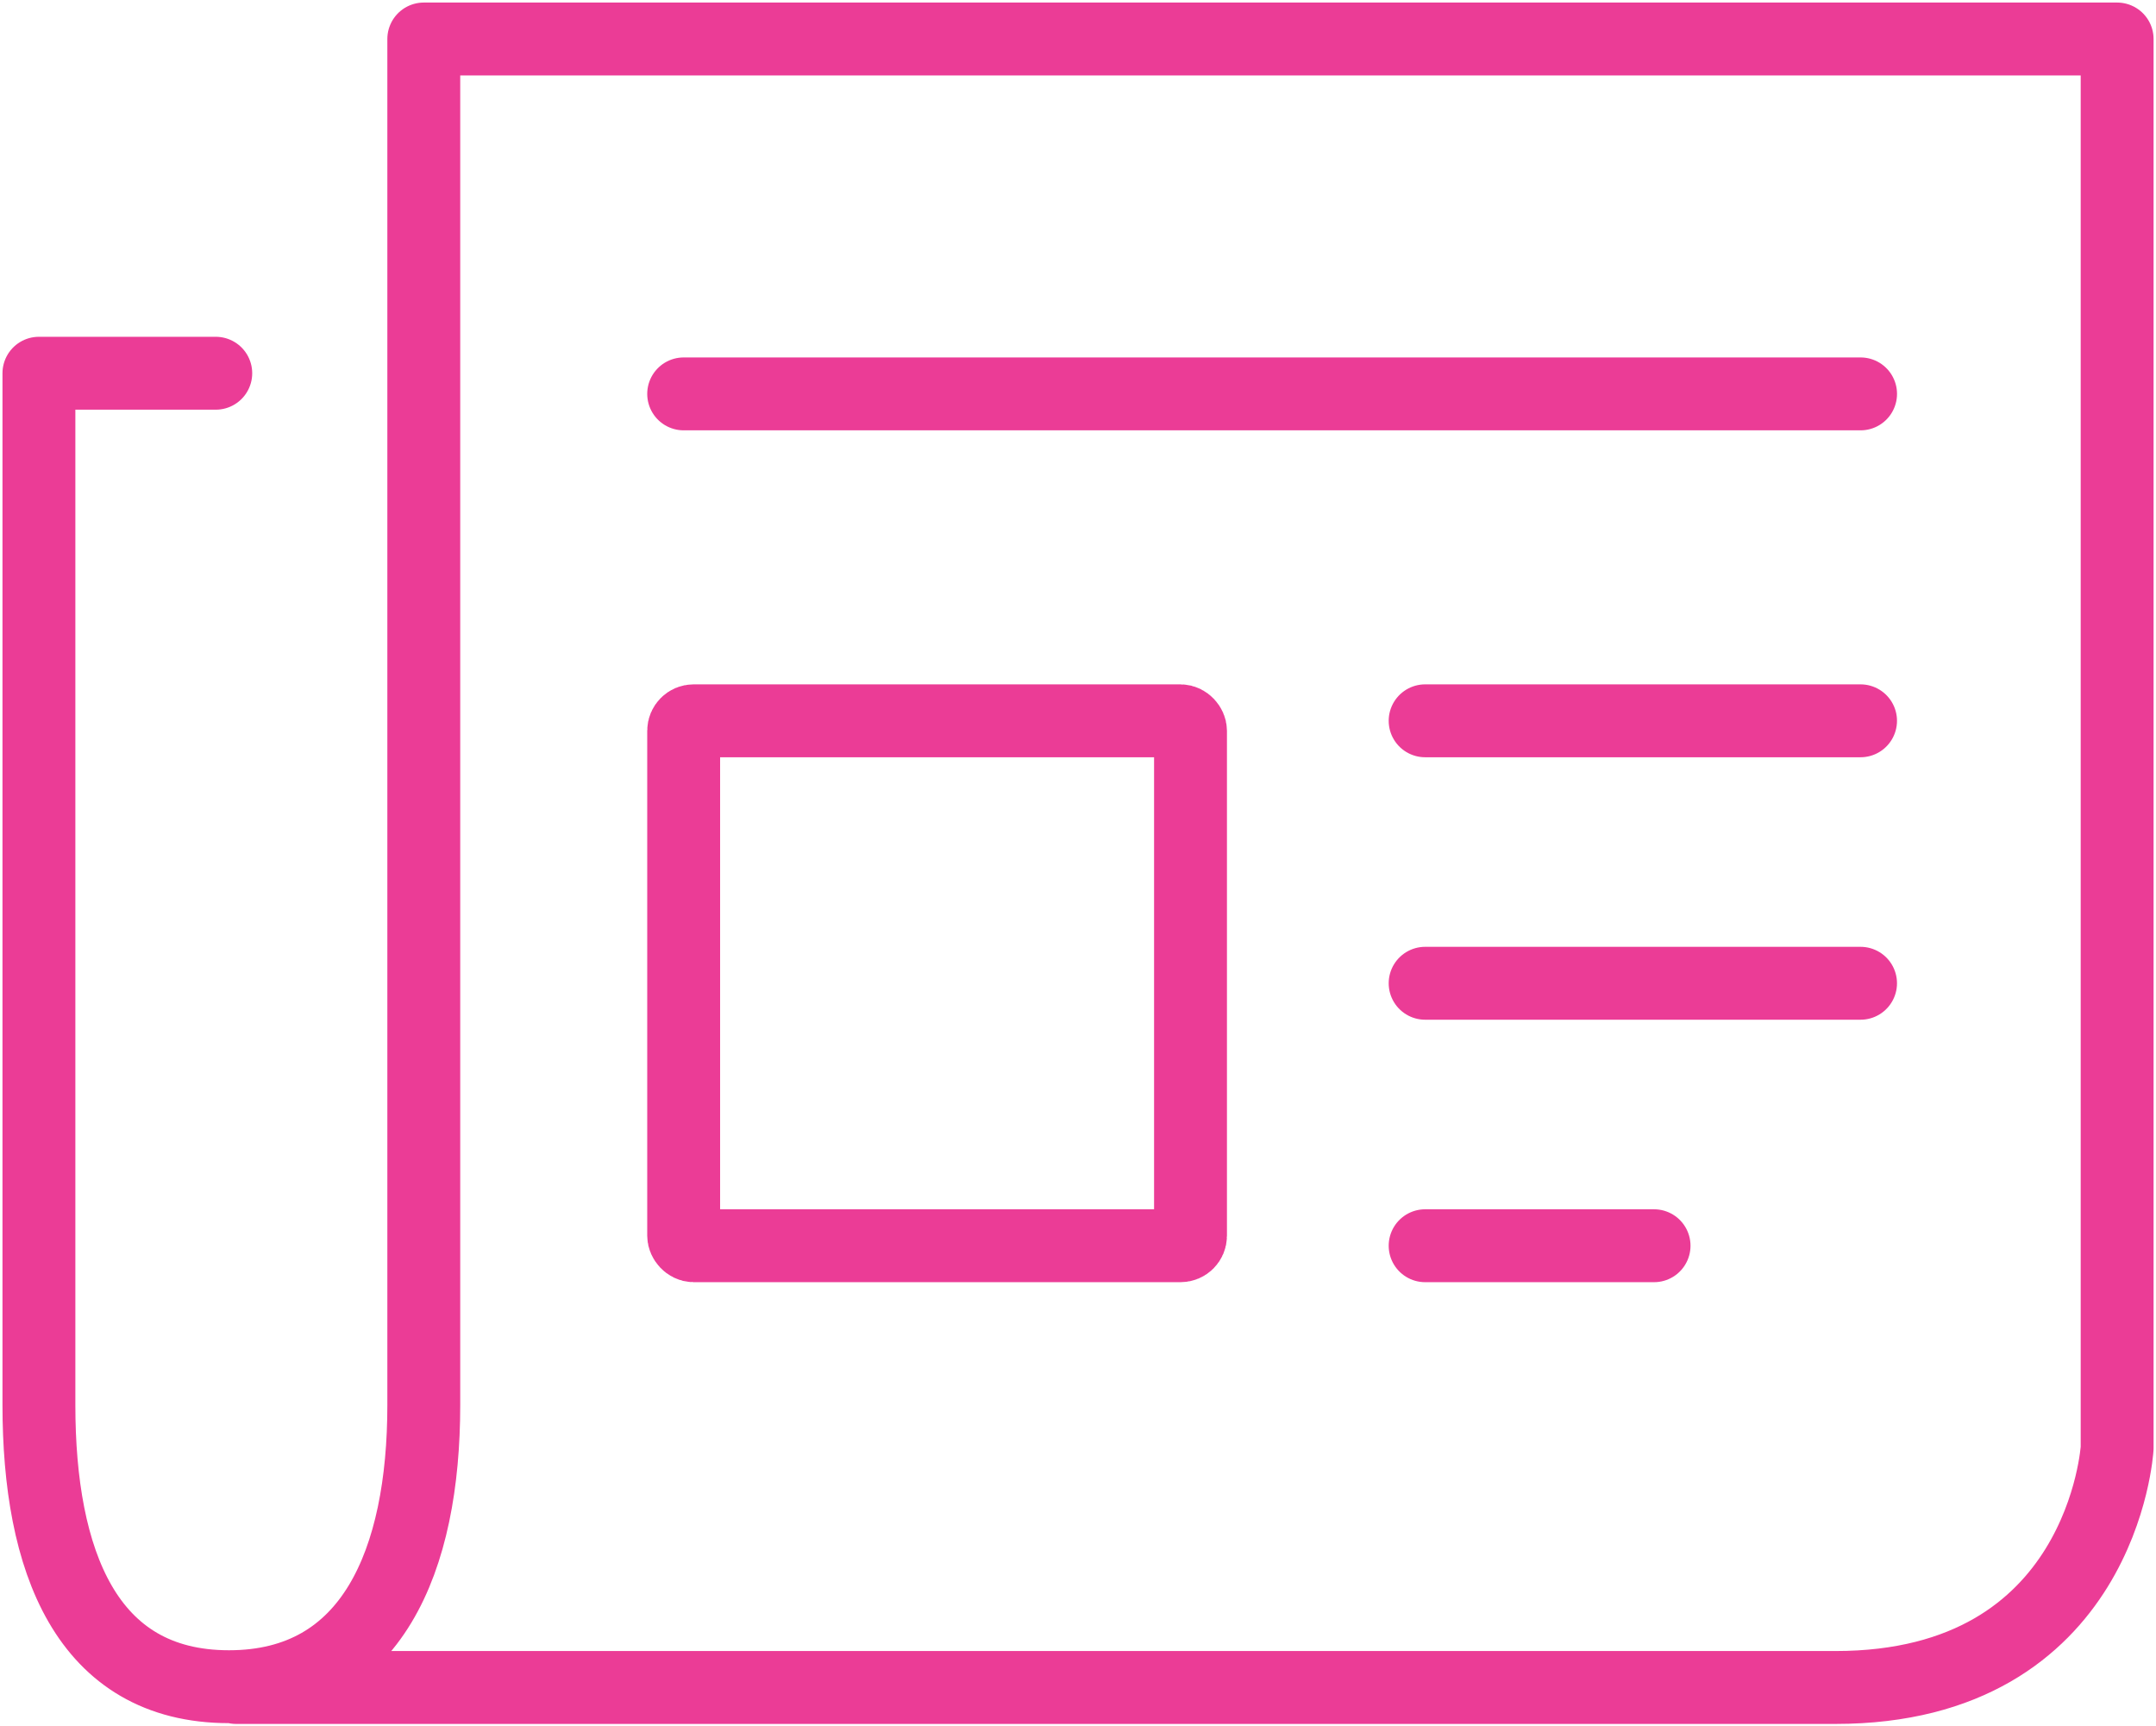 <svg viewBox="0 0 88.751 71.051" height="71.051" width="88.751" xmlns:xlink="http://www.w3.org/1999/xlink" xmlns="http://www.w3.org/2000/svg">
  <defs>
    <clipPath id="clip-path">
      <rect stroke-width="3" stroke="#eb3c96" fill="none" height="71.051" width="88.751" id="Rechteck_3654"></rect>
    </clipPath>
  </defs>
  <g transform="translate(-143.349 -75.875)" id="Gruppe_7575">
    <g clip-path="url(#clip-path)" transform="translate(143.349 75.876)" id="Gruppe_7574">
      <path stroke-width="3" stroke-linejoin="round" stroke-linecap="round" stroke="#eb3c96" fill="none" transform="translate(-142.157 -74.682)" d="M151.039,90.042h-7.28v42.467c0,6.374,1.927,11.591,7.824,11.591s8.019-5.217,8.019-11.591V76.286h69.706V134.28s-.582,9.852-11.595,9.852H151.876" id="Pfad_1588"></path>
      <rect stroke-width="3" stroke-linejoin="round" stroke-linecap="round" stroke="#eb3c96" fill="none" transform="translate(28.143 29.665)" rx="0.41" height="21.604" width="20.864" id="Rechteck_3653"></rect>
      <line stroke-width="3" stroke-linejoin="round" stroke-linecap="round" stroke="#eb3c96" fill="none" transform="translate(58.665 29.665)" x2="17.924" id="Linie_165"></line>
      <line stroke-width="3" stroke-linejoin="round" stroke-linecap="round" stroke="#eb3c96" fill="none" transform="translate(58.665 40.467)" x2="17.924" id="Linie_166"></line>
      <line stroke-width="3" stroke-linejoin="round" stroke-linecap="round" stroke="#eb3c96" fill="none" transform="translate(58.665 51.269)" x2="9.424" id="Linie_167"></line>
      <line stroke-width="3" stroke-linejoin="round" stroke-linecap="round" stroke="#eb3c96" fill="none" transform="translate(28.143 16.21)" x2="48.447" id="Linie_168"></line>
    </g>
  </g>
</svg>
